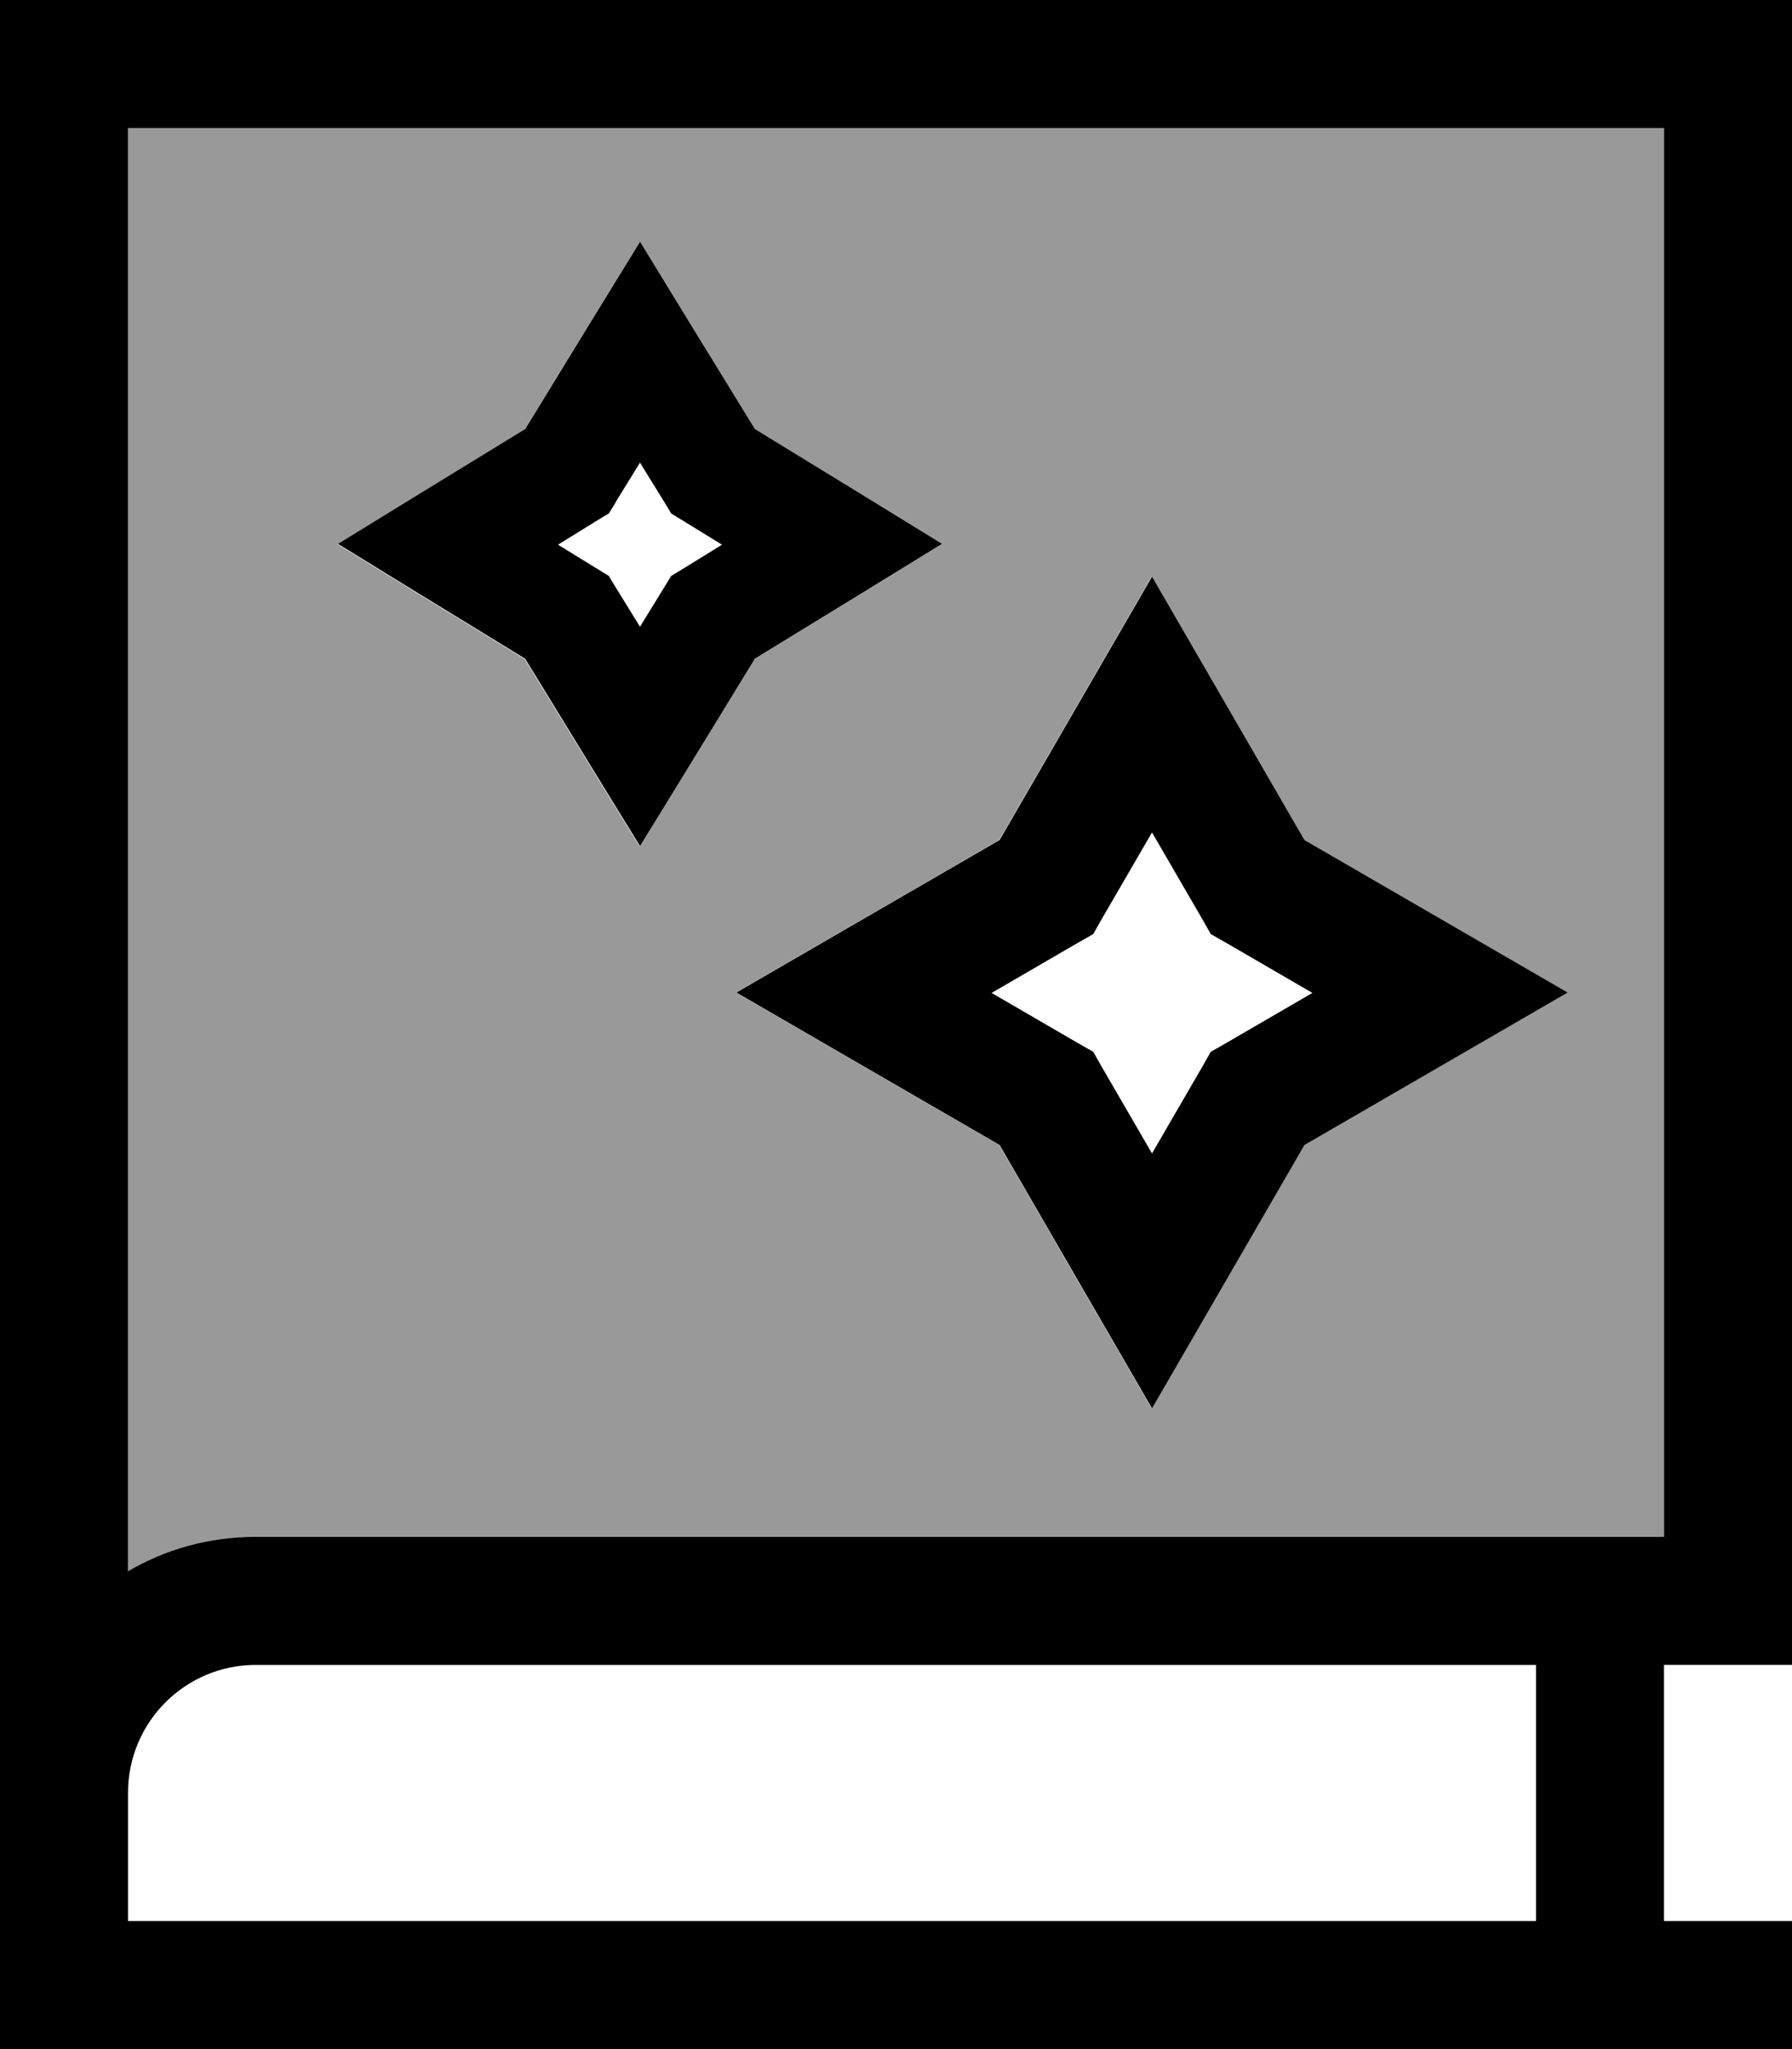 <svg xmlns="http://www.w3.org/2000/svg" viewBox="0 0 448 512"><!--! Font Awesome Pro 7.0.0 by @fontawesome - https://fontawesome.com License - https://fontawesome.com/license (Commercial License) Copyright 2025 Fonticons, Inc. --><path style="fill:currentColor;opacity:.4" d="M32 32l0 360.6c9.4-5.4 20.3-8.6 32-8.6l352 0 0-352-384 0zM84.4 136c12.2-7.5 27.8-17.1 46.8-28.7 11.6-19 21.2-34.6 28.7-46.8 7.5 12.2 17.1 27.8 28.7 46.8 19 11.6 34.6 21.2 46.8 28.7-12.2 7.5-27.8 17.1-46.8 28.7-11.6 19-21.2 34.6-28.7 46.8-7.5-12.2-17.1-27.8-28.7-46.8-19-11.6-34.6-21.2-46.8-28.7zm99.6 112c12.9-7.5 34.9-20.2 65.8-38.1 17.9-30.9 30.6-52.9 38.1-65.8 7.5 12.9 20.2 34.9 38.1 65.8 30.9 17.9 52.9 30.6 65.8 38.1-12.9 7.5-34.9 20.2-65.8 38.1-17.9 30.9-30.6 52.9-38.1 65.8-7.5-12.9-20.2-34.9-38.1-65.8-30.9-17.9-52.9-30.6-65.8-38.1z"/><path style="fill:currentColor;opacity:1" d="M16 0l-16 0 0 16 0 432 0 0 0 64 448 0 0-32-32 0 0-64 32 0 0-416-432 0zM384 416l0 64-352 0 0-32c0-17.7 14.3-32 32-32l320 0zM64 384c-11.7 0-22.6 3.1-32 8.6l0-360.6 384 0 0 352-352 0zM288 144.1c-7.5 12.9-20.2 34.9-38.1 65.8-30.9 17.9-52.9 30.6-65.8 38.1 12.9 7.5 34.9 20.2 65.8 38.1 17.9 30.9 30.6 52.9 38.1 65.8 7.5-12.9 20.2-34.9 38.1-65.8 30.9-17.9 52.9-30.6 65.8-38.1-12.9-7.5-34.9-20.2-65.8-38.1-17.9-30.9-30.6-52.9-38.1-65.8zm0 63.9l12.6 21.7 2.1 3.7 3.7 2.1 21.7 12.6-21.7 12.6-3.7 2.1-2.1 3.7-12.6 21.7-12.6-21.7-2.1-3.7-3.7-2.1-21.7-12.6 21.7-12.6 3.7-2.1 2.1-3.7 12.6-21.7zM172.3 80.5L160 60.4c-7.5 12.2-17.1 27.8-28.7 46.8-19 11.6-34.6 21.2-46.8 28.7 12.2 7.5 27.8 17.1 46.8 28.7 11.6 19 21.2 34.6 28.7 46.8 7.5-12.2 17.1-27.8 28.7-46.8 19-11.6 34.6-21.2 46.8-28.7-12.2-7.5-27.8-17.1-46.8-28.7L172.3 80.5zM154 125.3l6-9.7c4.7 7.6 7.3 11.8 7.8 12.7 .8 .5 5.1 3.1 12.7 7.8-7.6 4.7-11.8 7.3-12.7 7.8-.5 .8-3.1 5.1-7.8 12.7-4.7-7.6-7.3-11.8-7.8-12.7-.8-.5-5.1-3.1-12.7-7.8 7.6-4.7 11.8-7.3 12.7-7.8l1.8-2.9z"/></svg>